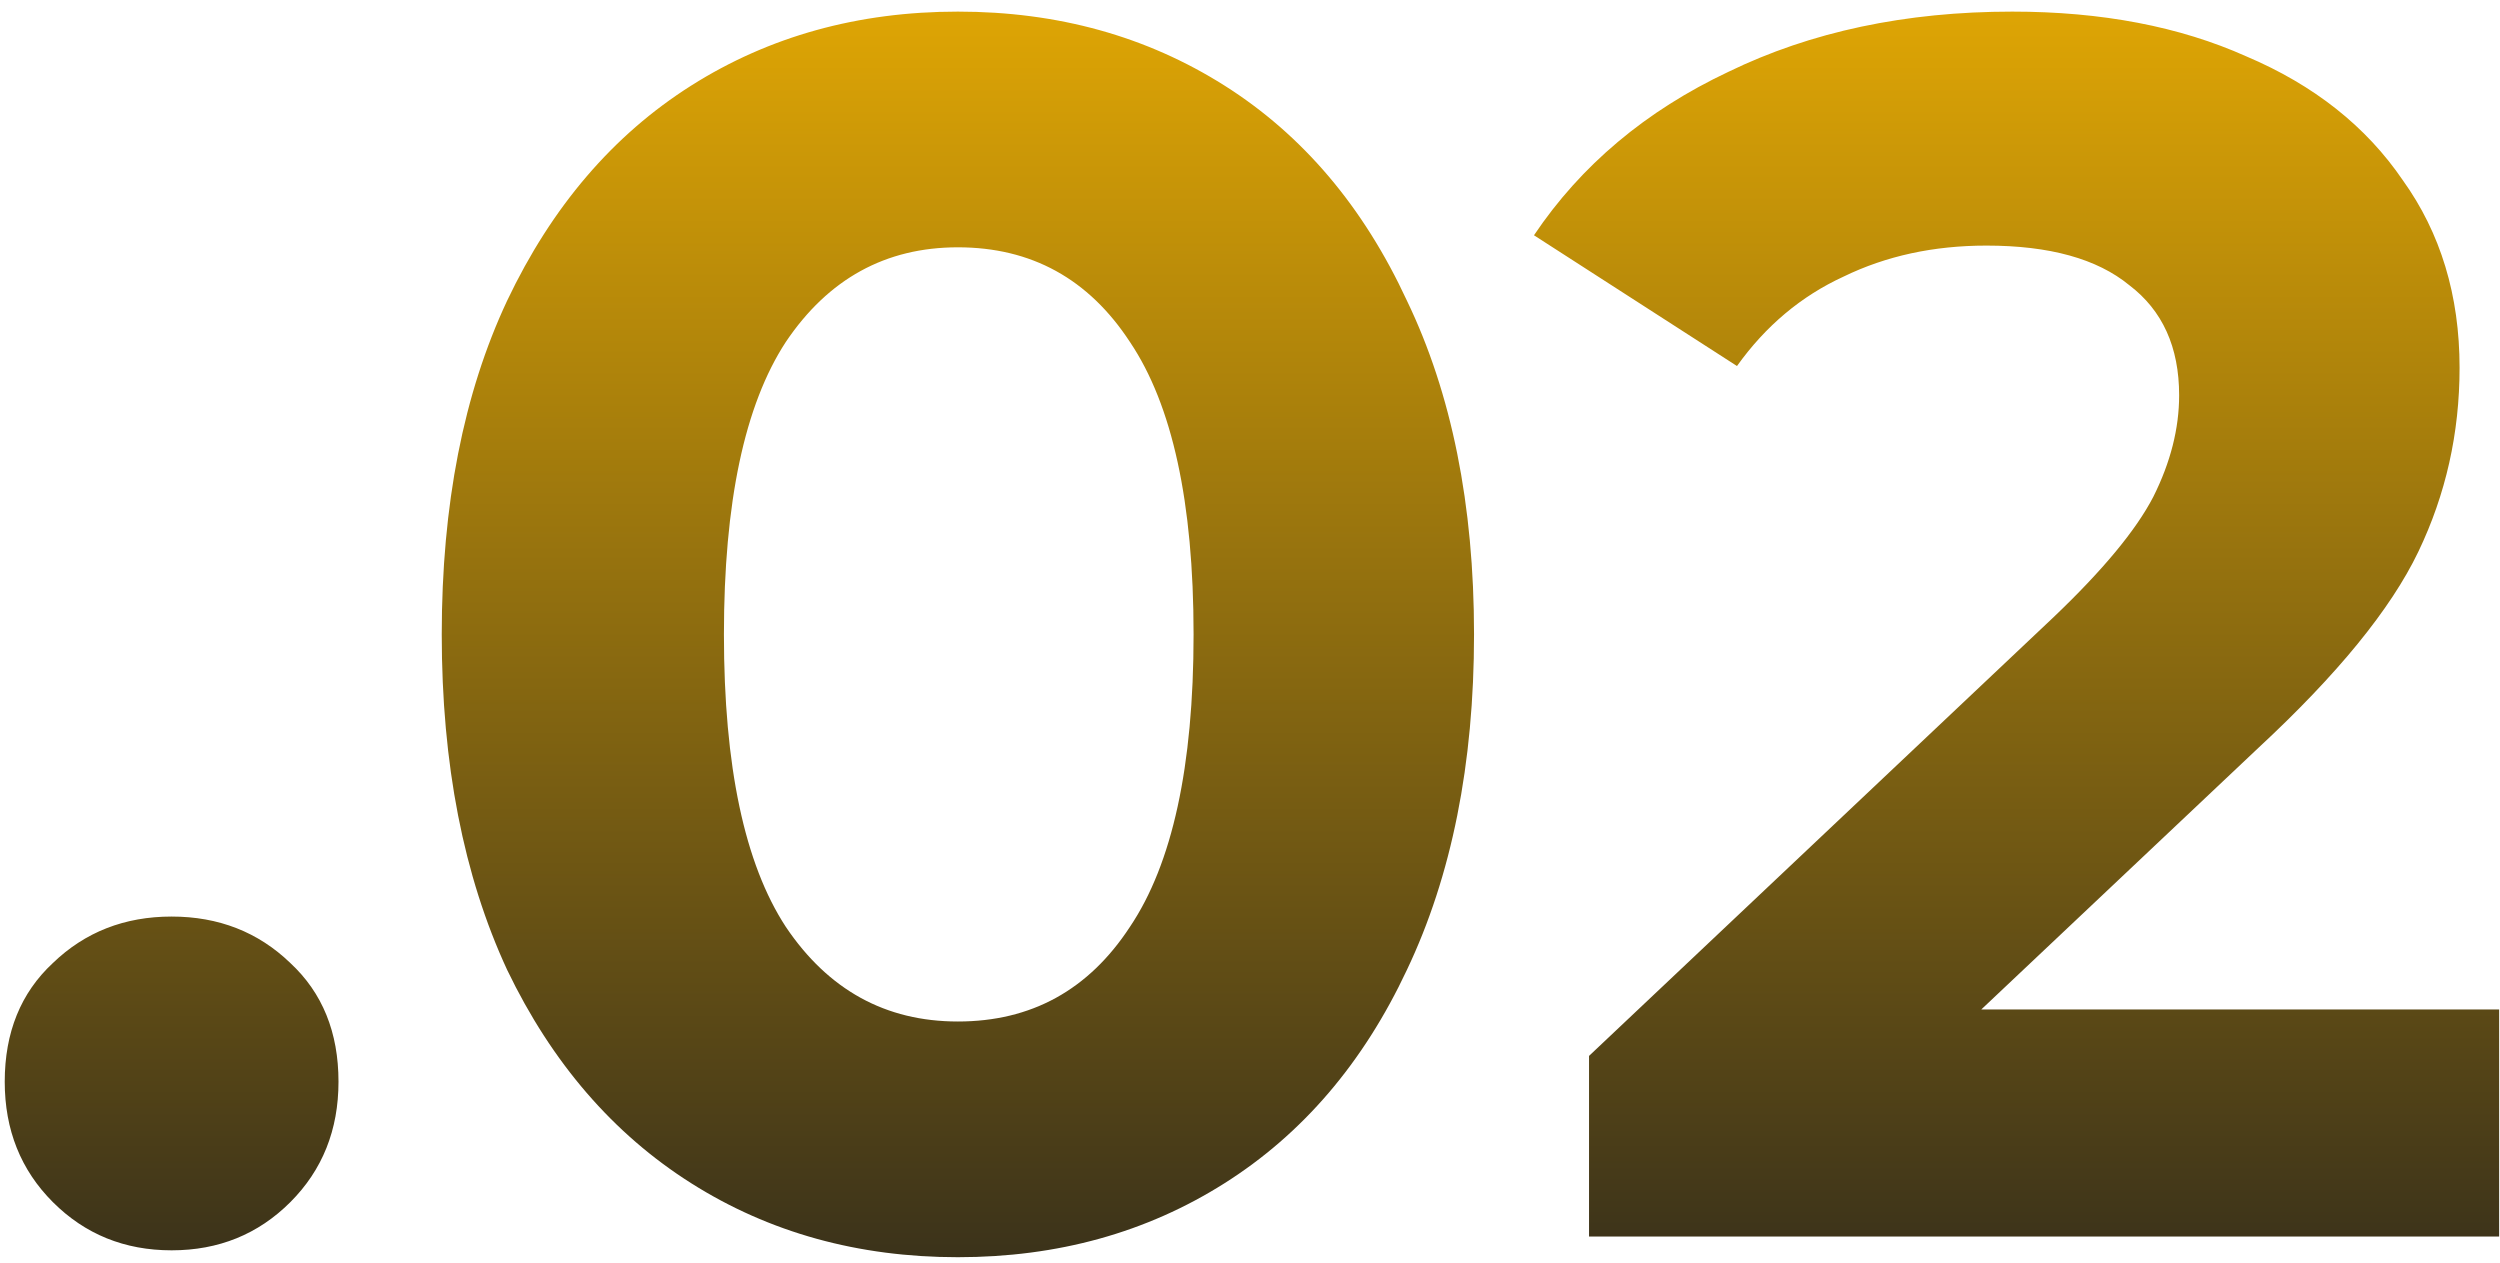 <svg width="93" height="47" viewBox="0 0 93 47" fill="none" xmlns="http://www.w3.org/2000/svg">
<path d="M6.384 46.512C4.635 46.512 3.163 45.915 1.968 44.72C0.773 43.525 0.176 42.032 0.176 40.24C0.176 38.405 0.773 36.933 1.968 35.824C3.163 34.672 4.635 34.096 6.384 34.096C8.133 34.096 9.605 34.672 10.8 35.824C11.995 36.933 12.592 38.405 12.592 40.24C12.592 42.032 11.995 43.525 10.8 44.72C9.605 45.915 8.133 46.512 6.384 46.512ZM35.633 46.768C31.922 46.768 28.615 45.851 25.713 44.016C22.812 42.181 20.529 39.536 18.866 36.08C17.244 32.581 16.433 28.421 16.433 23.6C16.433 18.779 17.244 14.64 18.866 11.184C20.529 7.685 22.812 5.019 25.713 3.184C28.615 1.349 31.922 0.432 35.633 0.432C39.346 0.432 42.652 1.349 45.553 3.184C48.455 5.019 50.716 7.685 52.337 11.184C54.002 14.64 54.834 18.779 54.834 23.6C54.834 28.421 54.002 32.581 52.337 36.08C50.716 39.536 48.455 42.181 45.553 44.016C42.652 45.851 39.346 46.768 35.633 46.768ZM35.633 38C38.364 38 40.498 36.827 42.033 34.48C43.612 32.133 44.401 28.507 44.401 23.6C44.401 18.693 43.612 15.067 42.033 12.72C40.498 10.373 38.364 9.2 35.633 9.2C32.946 9.2 30.812 10.373 29.233 12.72C27.698 15.067 26.93 18.693 26.93 23.6C26.93 28.507 27.698 32.133 29.233 34.48C30.812 36.827 32.946 38 35.633 38ZM92.968 37.552V46H59.112V39.28L76.392 22.96C78.227 21.211 79.464 19.717 80.104 18.48C80.744 17.2 81.064 15.941 81.064 14.704C81.064 12.912 80.445 11.547 79.208 10.608C78.013 9.627 76.243 9.136 73.896 9.136C71.933 9.136 70.163 9.52 68.584 10.288C67.005 11.013 65.683 12.123 64.616 13.616L57.064 8.752C58.813 6.149 61.224 4.123 64.296 2.672C67.368 1.179 70.888 0.432 74.856 0.432C78.184 0.432 81.085 0.987 83.56 2.096C86.077 3.163 88.019 4.699 89.384 6.704C90.792 8.667 91.496 10.992 91.496 13.68C91.496 16.112 90.984 18.395 89.96 20.528C88.936 22.661 86.952 25.093 84.008 27.824L73.704 37.552H92.968Z" fill="url(#paint0_linear_433_28662)"/>
<defs>
<linearGradient id="paint0_linear_433_28662" x1="46.5" y1="-9" x2="46.5" y2="55" gradientUnits="userSpaceOnUse">
<stop stop-color="#FFBC00"/>
<stop offset="1" stop-color="#1E1E1E"/>
</linearGradient>
</defs>
</svg>
